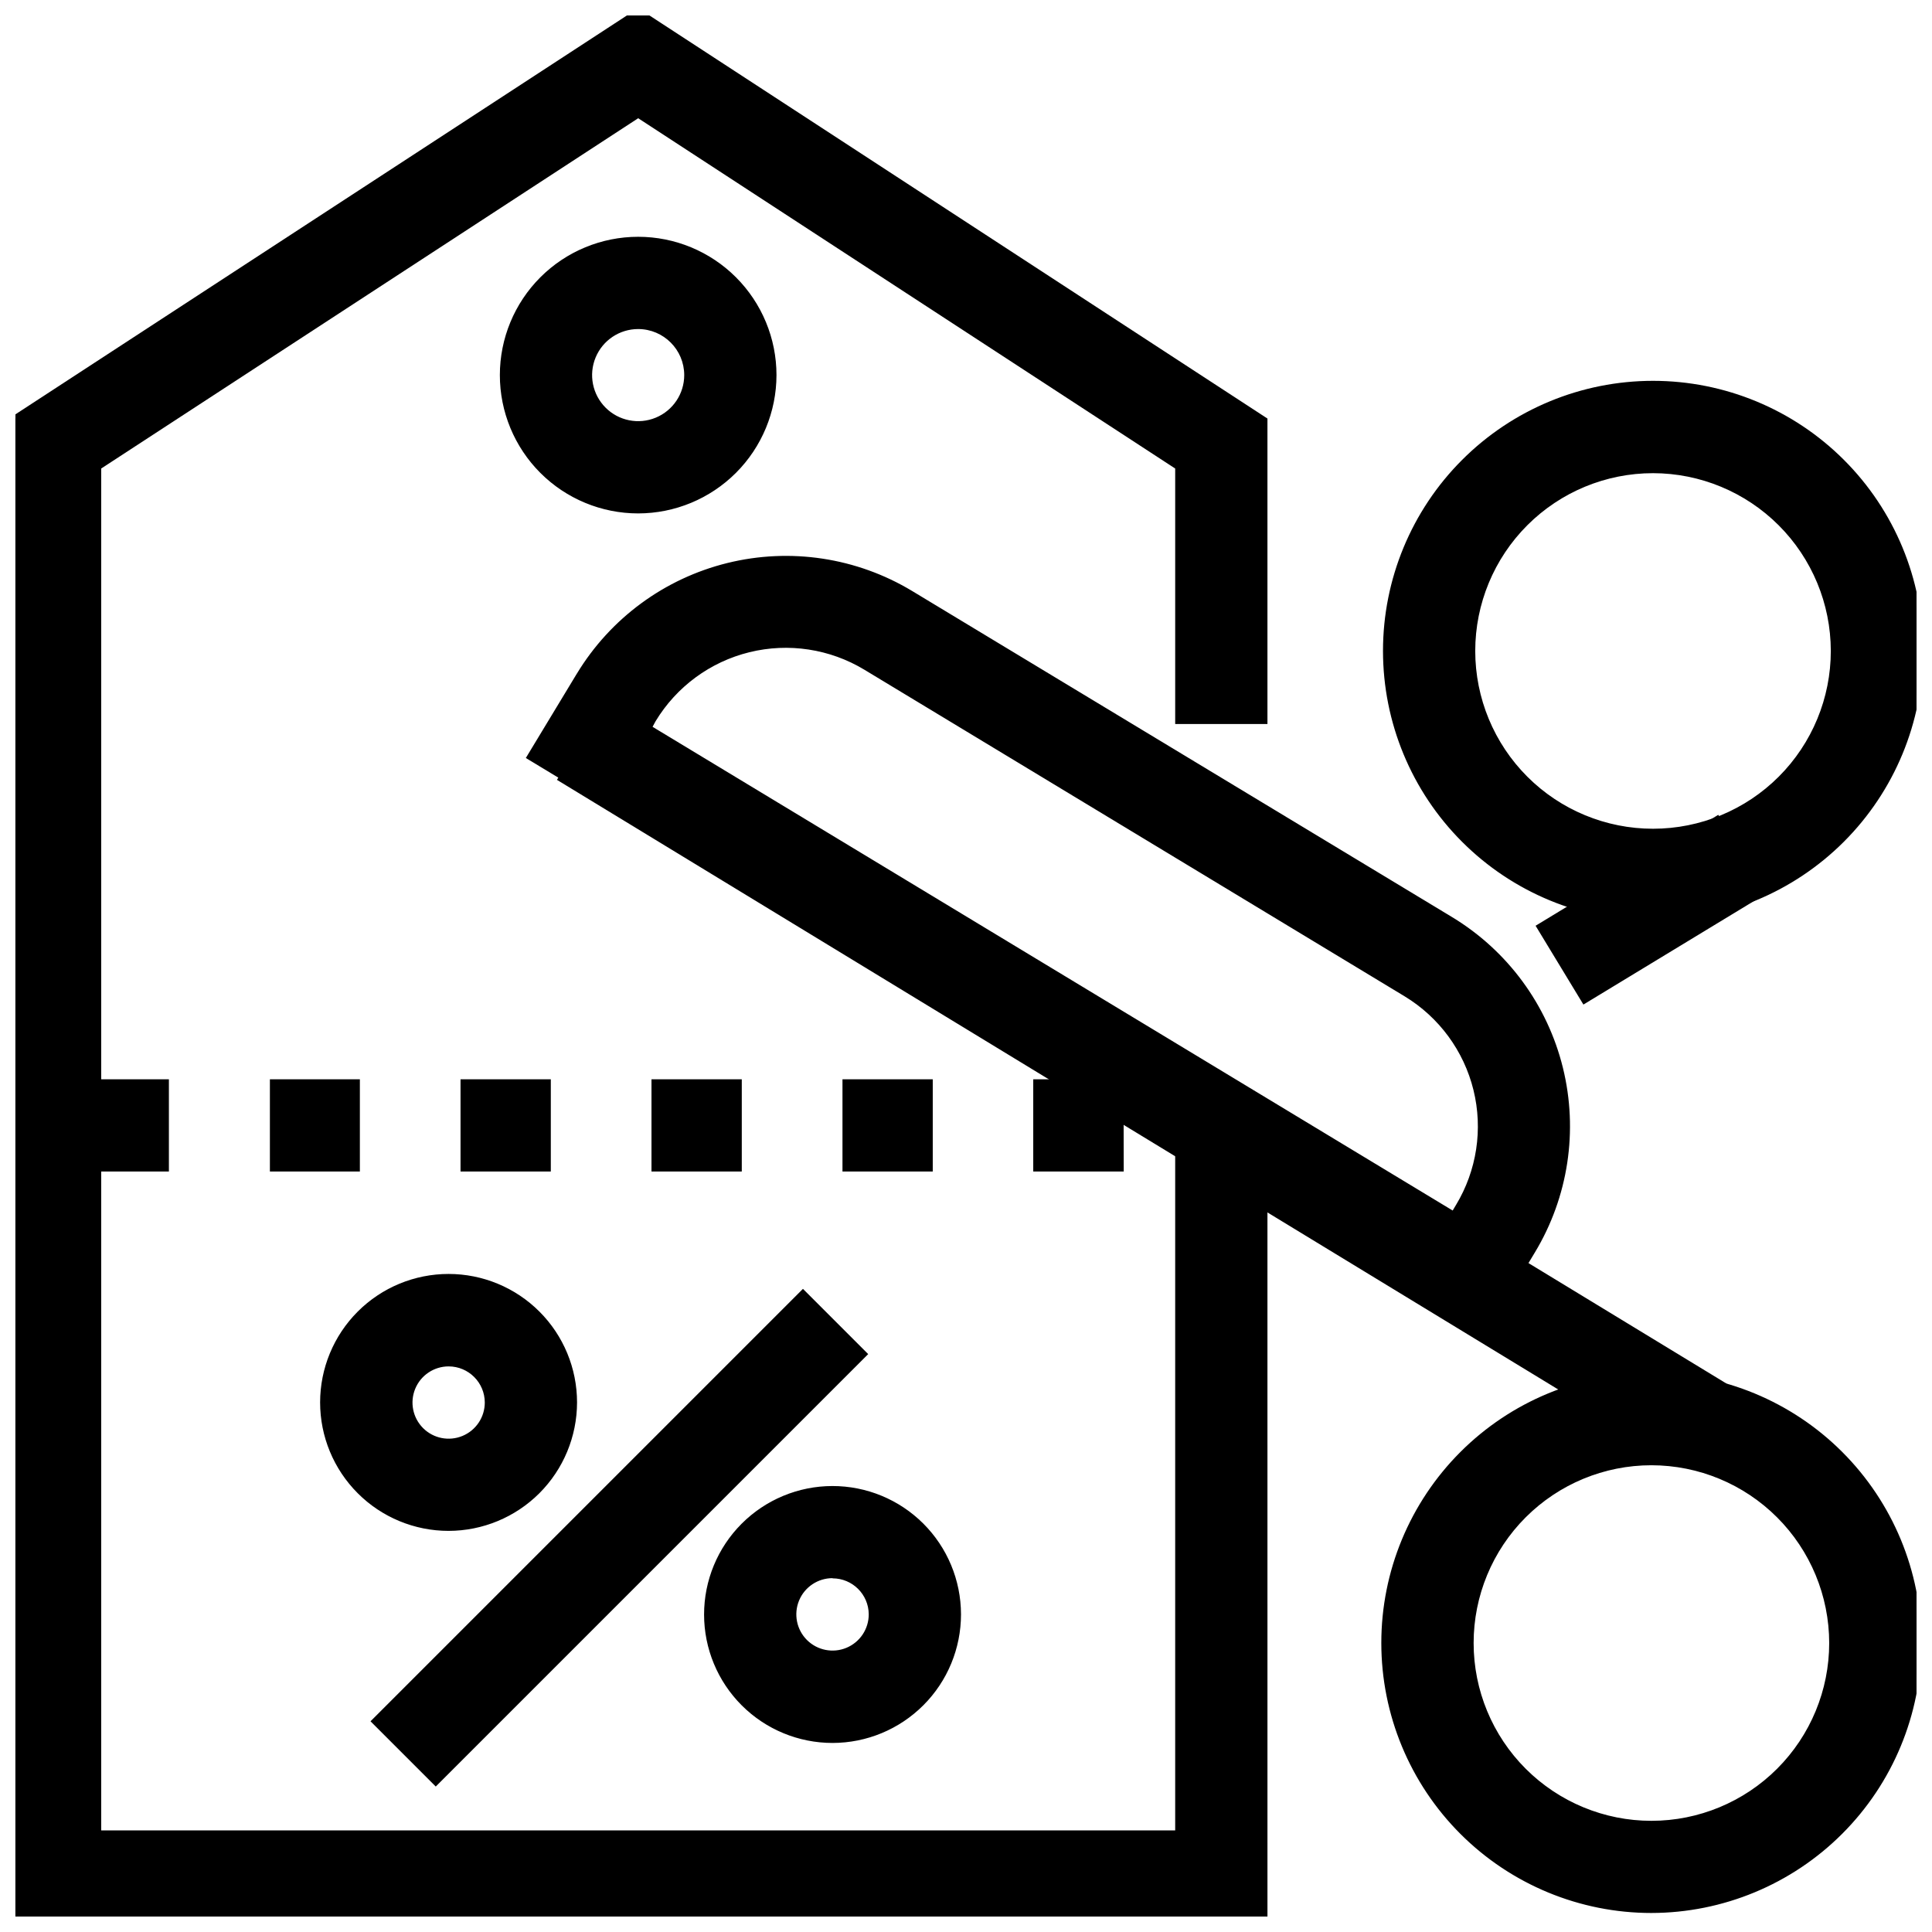 <?xml version="1.0" encoding="UTF-8"?>
<!-- Uploaded to: SVG Repo, www.svgrepo.com, Generator: SVG Repo Mixer Tools -->
<svg width="800px" height="800px" version="1.1" viewBox="144 144 512 512" xmlns="http://www.w3.org/2000/svg">
 <defs>
  <clipPath id="h">
   <path d="m148.09 148.09h330.91v503.81h-330.91z"/>
  </clipPath>
  <clipPath id="g">
   <path d="m148.09 148.09h331.91v503.81h-331.91z"/>
  </clipPath>
  <clipPath id="f">
   <path d="m511 509h140.9v141h-140.9z"/>
  </clipPath>
  <clipPath id="e">
   <path d="m510 508h141.9v143h-141.9z"/>
  </clipPath>
  <clipPath id="d">
   <path d="m510 507h141.9v144h-141.9z"/>
  </clipPath>
  <clipPath id="c">
   <path d="m512 246h139.9v141h-139.9z"/>
  </clipPath>
  <clipPath id="b">
   <path d="m511 245h140.9v143h-140.9z"/>
  </clipPath>
  <clipPath id="a">
   <path d="m510 244h141.9v145h-141.9z"/>
  </clipPath>
 </defs>
 <path d="m262.88 547.96c-8.57 0-16.793-3.402-22.852-9.465-6.059-6.059-9.465-14.277-9.465-22.848 0-8.574 3.406-16.793 9.465-22.852 6.059-6.059 14.281-9.465 22.852-9.465 8.57 0 16.789 3.406 22.848 9.465 6.062 6.059 9.465 14.277 9.465 22.852-0.008 8.566-3.418 16.781-9.473 22.84-6.059 6.055-14.273 9.465-22.84 9.473zm0-43.621c-4.574 0.008-8.691 2.766-10.438 6.992-1.742 4.227-0.773 9.086 2.465 12.316 3.234 3.231 8.098 4.195 12.32 2.441 4.223-1.75 6.977-5.871 6.977-10.441-0.031-6.234-5.09-11.273-11.324-11.273z"/>
 <path d="m262.88 548.83c-8.801 0-17.242-3.492-23.465-9.715-6.219-6.223-9.715-14.664-9.715-23.461 0-8.801 3.496-17.242 9.715-23.465 6.223-6.219 14.664-9.715 23.465-9.715 8.797 0 17.238 3.496 23.461 9.715 6.223 6.223 9.715 14.664 9.715 23.465-0.004 8.797-3.5 17.234-9.723 23.453-6.219 6.223-14.656 9.719-23.453 9.723zm0-64.613v0.004c-8.344 0-16.344 3.312-22.242 9.211-5.898 5.902-9.211 13.902-9.211 22.242 0.004 8.344 3.32 16.344 9.219 22.242 5.902 5.894 13.902 9.207 22.246 9.203 8.34-0.004 16.34-3.32 22.234-9.223 5.898-5.898 9.207-13.902 9.203-22.242-0.016-8.336-3.332-16.328-9.227-22.219-5.898-5.894-13.891-9.207-22.223-9.215zm0 43.605v0.004c-4.898 0-9.309-2.949-11.184-7.473-1.871-4.523-0.836-9.73 2.625-13.191 3.461-3.461 8.664-4.496 13.188-2.621 4.523 1.871 7.473 6.285 7.473 11.18-0.047 6.664-5.438 12.059-12.102 12.105zm0-22.613c-4.199 0-7.981 2.527-9.586 6.406-1.605 3.875-0.719 8.336 2.25 11.305 2.965 2.965 7.43 3.852 11.305 2.246 3.875-1.605 6.402-5.387 6.402-9.582 0-5.731-4.644-10.375-10.371-10.375z"/>
 <path d="m262.88 548.83c-8.801 0-17.242-3.492-23.465-9.715-6.219-6.223-9.715-14.664-9.715-23.461 0-8.801 3.496-17.242 9.715-23.465 6.223-6.219 14.664-9.715 23.465-9.715 8.797 0 17.238 3.496 23.461 9.715 6.223 6.223 9.715 14.664 9.715 23.465-0.004 8.797-3.5 17.234-9.723 23.453-6.219 6.223-14.656 9.719-23.453 9.723zm0-64.613v0.004c-8.344 0-16.344 3.312-22.242 9.211-5.898 5.902-9.211 13.902-9.211 22.242 0.004 8.344 3.32 16.344 9.219 22.242 5.902 5.894 13.902 9.207 22.246 9.203 8.34-0.004 16.34-3.32 22.234-9.223 5.898-5.898 9.207-13.902 9.203-22.242-0.016-8.336-3.332-16.328-9.227-22.219-5.898-5.894-13.891-9.207-22.223-9.215zm0 43.605v0.004c-4.898 0-9.309-2.949-11.184-7.473-1.871-4.523-0.836-9.73 2.625-13.191 3.461-3.461 8.664-4.496 13.188-2.621 4.523 1.871 7.473 6.285 7.473 11.18-0.047 6.664-5.438 12.059-12.102 12.105zm0-22.613c-4.199 0-7.981 2.527-9.586 6.406-1.605 3.875-0.719 8.336 2.25 11.305 2.965 2.965 7.43 3.852 11.305 2.246 3.875-1.605 6.402-5.387 6.402-9.582 0-5.731-4.644-10.375-10.371-10.375z"/>
 <path d="m262.88 549.7c-9.031 0-17.691-3.586-24.074-9.973-6.383-6.383-9.973-15.043-9.973-24.07 0-9.031 3.59-17.691 9.973-24.074 6.383-6.383 15.043-9.973 24.074-9.973 9.027 0 17.688 3.59 24.07 9.973 6.387 6.383 9.973 15.043 9.973 24.074-0.012 9.023-3.602 17.68-9.98 24.062-6.383 6.379-15.039 9.969-24.062 9.98zm-32.301-34.043c-0.199 8.695 3.113 17.105 9.195 23.328 6.078 6.223 14.414 9.73 23.113 9.73s17.031-3.508 23.113-9.73c6.078-6.223 9.395-14.633 9.191-23.328 0.203 8.695-3.113 17.105-9.191 23.328-6.082 6.223-14.414 9.73-23.113 9.73s-17.035-3.508-23.113-9.73c-6.082-6.223-9.395-14.633-9.195-23.328zm32.297-30.57h0.004c-8.113 0-15.895 3.223-21.633 8.961-5.734 5.738-8.957 13.52-8.953 21.629 0 8.113 3.227 15.895 8.965 21.629s13.52 8.957 21.633 8.953c8.109-0.004 15.891-3.231 21.625-8.969 5.734-5.738 8.953-13.523 8.949-21.633-0.012-8.109-3.238-15.883-8.973-21.613-5.734-5.731-13.508-8.953-21.613-8.957zm0 43.605h0.004c-5.273-0.008-10.02-3.188-12.035-8.059-2.012-4.875-0.891-10.477 2.84-14.203 3.731-3.723 9.336-4.836 14.203-2.816 4.871 2.016 8.043 6.769 8.043 12.043-0.008 7.199-5.852 13.035-13.051 13.035zm-11.309-13.035h0.004c0.238 6.074 5.234 10.879 11.316 10.879s11.078-4.805 11.316-10.879c-0.238 6.074-5.234 10.879-11.316 10.879s-11.078-4.805-11.316-10.879zm11.312-9.547c-3.875 0.008-7.363 2.348-8.84 5.926-1.477 3.578-0.652 7.695 2.09 10.434 2.738 2.734 6.859 3.551 10.434 2.066 3.578-1.48 5.91-4.973 5.91-8.848-0.008-5.293-4.301-9.578-9.594-9.578z"/>
 <path d="m364.63 604.18c-8.566 0-16.785-3.402-22.844-9.461-6.059-6.055-9.469-14.27-9.473-22.836-0.004-8.57 3.394-16.789 9.449-22.852 6.051-6.062 14.266-9.473 22.832-9.48 8.566-0.012 16.789 3.383 22.855 9.434 6.066 6.047 9.48 14.262 9.492 22.828 0.012 8.578-3.391 16.809-9.449 22.879-6.062 6.07-14.285 9.484-22.863 9.488zm0-43.621v-0.004c-4.582 0-8.715 2.762-10.465 6.996-1.754 4.234-0.781 9.105 2.461 12.344 3.242 3.238 8.117 4.203 12.348 2.445 4.234-1.758 6.988-5.894 6.981-10.477-0.02-6.242-5.082-11.297-11.324-11.309z"/>
 <path d="m364.63 605.04c-8.797 0-17.234-3.492-23.457-9.711-6.219-6.219-9.719-14.656-9.723-23.449-0.004-8.797 3.484-17.238 9.699-23.461 6.215-6.227 14.648-9.727 23.445-9.738 8.797-0.008 17.238 3.477 23.465 9.688 6.231 6.215 9.734 14.645 9.75 23.441 0.004 8.805-3.488 17.254-9.711 23.484-6.223 6.231-14.664 9.738-23.469 9.746zm0-64.613c-8.348 0-16.348 3.316-22.246 9.223-5.898 5.902-9.211 13.906-9.203 22.25 0.004 8.348 3.328 16.348 9.234 22.242s13.914 9.199 22.262 9.188c8.344-0.012 16.344-3.34 22.23-9.254 5.891-5.91 9.191-13.922 9.172-22.266-0.027-8.328-3.352-16.305-9.246-22.184-5.894-5.883-13.879-9.188-22.203-9.199zm0 43.621v0.004c-4.887 0-9.297-2.941-11.176-7.453-1.875-4.512-0.855-9.711 2.586-13.18 3.445-3.469 8.637-4.523 13.16-2.68 4.527 1.848 7.496 6.234 7.531 11.121 0 6.699-5.402 12.141-12.102 12.191zm0-22.633v0.004c-4.195 0-7.981 2.527-9.586 6.402s-0.719 8.34 2.25 11.305c2.965 2.969 7.43 3.856 11.305 2.25s6.406-5.387 6.406-9.586c-0.012-5.723-4.652-10.355-10.375-10.355z"/>
 <path d="m364.63 605.04c-8.797 0-17.234-3.492-23.457-9.711-6.219-6.219-9.719-14.656-9.723-23.449-0.004-8.797 3.484-17.238 9.699-23.461 6.215-6.227 14.648-9.727 23.445-9.738 8.797-0.008 17.238 3.477 23.465 9.688 6.231 6.215 9.734 14.645 9.75 23.441 0.004 8.805-3.488 17.254-9.711 23.484-6.223 6.231-14.664 9.738-23.469 9.746zm0-64.613c-8.348 0-16.348 3.316-22.246 9.223-5.898 5.902-9.211 13.906-9.203 22.25 0.004 8.348 3.328 16.348 9.234 22.242s13.914 9.199 22.262 9.188c8.344-0.012 16.344-3.34 22.23-9.254 5.891-5.91 9.191-13.922 9.172-22.266-0.027-8.328-3.352-16.305-9.246-22.184-5.894-5.883-13.879-9.188-22.203-9.199zm0 43.621v0.004c-4.887 0-9.297-2.941-11.176-7.453-1.875-4.512-0.855-9.711 2.586-13.18 3.445-3.469 8.637-4.523 13.16-2.68 4.527 1.848 7.496 6.234 7.531 11.121 0 6.699-5.402 12.141-12.102 12.191zm0-22.633v0.004c-4.195 0-7.981 2.527-9.586 6.402s-0.719 8.34 2.25 11.305c2.965 2.969 7.43 3.856 11.305 2.25s6.406-5.387 6.406-9.586c-0.012-5.723-4.652-10.355-10.375-10.355z"/>
 <path d="m364.63 605.9c-9.027 0-17.684-3.582-24.066-9.965-6.383-6.379-9.973-15.035-9.977-24.059-0.008-9.027 3.574-17.688 9.953-24.074 6.375-6.387 15.027-9.98 24.055-9.988 9.027-0.008 17.688 3.566 24.078 9.941s9.984 15.023 10 24.051c0.004 9.035-3.578 17.703-9.965 24.094-6.383 6.394-15.043 9.992-24.078 10zm-32.297-34.094c-0.203 8.695 3.113 17.109 9.191 23.332 6.082 6.223 14.414 9.73 23.113 9.73s17.031-3.508 23.113-9.73c6.078-6.223 9.395-14.637 9.191-23.332 0.203 8.695-3.113 17.109-9.191 23.332-6.082 6.223-14.414 9.73-23.113 9.73s-17.031-3.508-23.113-9.73c-6.078-6.223-9.395-14.637-9.191-23.332zm32.297-30.57c-8.113 0-15.895 3.223-21.629 8.961-5.738 5.738-8.961 13.52-8.957 21.633 0 8.113 3.227 15.891 8.965 21.625 5.738 5.738 13.52 8.957 21.633 8.953s15.891-3.227 21.625-8.969c5.734-5.738 8.953-13.52 8.949-21.633-0.023-8.098-3.254-15.859-8.988-21.578s-13.5-8.934-21.598-8.938zm0 43.621v0.004c-5.281 0-10.039-3.184-12.062-8.059-2.019-4.879-0.902-10.492 2.832-14.227s9.348-4.852 14.227-2.832c4.875 2.023 8.059 6.781 8.059 12.062 0.012 3.469-1.355 6.805-3.805 9.262-2.453 2.461-5.781 3.844-9.25 3.844zm-11.309-13.051c-0.121 3.078 1.02 6.07 3.152 8.293 2.137 2.219 5.082 3.473 8.164 3.473s6.027-1.254 8.164-3.473c2.133-2.223 3.273-5.215 3.152-8.293 0.121 3.078-1.02 6.07-3.152 8.293-2.137 2.219-5.082 3.473-8.164 3.473s-6.027-1.254-8.164-3.473c-2.133-2.223-3.273-5.215-3.152-8.293zm11.309-9.578c-3.883 0-7.383 2.34-8.867 5.926-1.484 3.59-0.66 7.719 2.086 10.461 2.75 2.742 6.879 3.559 10.465 2.07 3.586-1.492 5.918-4.996 5.91-8.879-0.035-5.273-4.32-9.527-9.594-9.527z"/>
 <path d="m244.66 600.14 112.16-112.16 14.844 14.844-112.16 112.16z"/>
 <path d="m259.48 616.24-16.062-16.078 113.39-113.37 16.062 16.062zm-13.605-16.078 13.605 13.625 110.95-110.93-13.625-13.625z"/>
 <path d="m259.48 616.24-16.062-16.078 113.39-113.37 16.062 16.062zm-13.605-16.078 13.605 13.625 110.95-110.93-13.625-13.625z"/>
 <path d="m259.48 617.45-17.289-17.289 114.6-114.6 17.289 17.289zm-12.398-17.289 12.398 12.414 109.72-109.72-12.398-12.309z"/>
 <g clip-path="url(#h)">
  <path d="m478.16 651.79h-330.06v-395.94l165.03-107.64 165.03 107.64v78.289h-20.988v-66.91l-144.04-93.973-144.04 93.973v363.57h288.09v-186.71h20.988z"/>
 </g>
 <g clip-path="url(#g)">
  <path d="m479.02 652.66h-331.79v-397.25l0.398-0.242 165.5-107.99 165.9 108.23v79.535h-22.719v-67.242l-143.18-93.367-143.18 93.367-0.004 362.24h286.36v-186.73h22.719zm-330.06-1.73h328.33v-205.97h-19.262v186.73h-289.81v-364.82l144.91-94.629 144.91 94.523v66.445h19.262v-76.871l-164.17-107.09-164.17 107.09z"/>
  <path d="m479.02 652.66h-331.79v-397.25l0.398-0.242 165.5-107.99 165.9 108.23v79.535h-22.719v-67.242l-143.18-93.367-143.18 93.367-0.004 362.24h286.36v-186.73h22.719zm-330.06-1.73h328.33v-205.97h-19.262v186.73h-289.81v-364.82l144.91-94.629 144.91 94.523v66.445h19.262v-76.871l-164.17-107.09-164.17 107.09z"/>
  <path d="m479.89 653.52h-333.52v-398.6l0.777-0.5 165.98-108.27 166.76 108.77v80.949l-24.449 0.004v-67.707l-142.31-92.832-142.31 92.832v360.91h284.62v-186.73h24.449zm-331.79-1.73h330.06zm1.73-1.73 326.61 0.004v-204.25h-17.535v186.73h-291.54v-366.25l145.77-95.094 145.77 95.094v66.117h17.535v-75.609l-163.3-106.54-163.3 106.54zm19.262-19.262-0.004-363.57 144.04-93.953 144.04 93.953-144.04-93.953-144.04 93.953zm288.08-296.66h20.988v-78.289l-165.03-107.64-165.03 107.64 0.398-0.242 164.63-107.4 165.03 107.64v78.289z"/>
 </g>
 <path d="m313.12 278.33c-9.262 0-18.145-3.68-24.695-10.227-6.551-6.551-10.23-15.434-10.23-24.699 0-9.262 3.68-18.145 10.23-24.695 6.551-6.547 15.434-10.227 24.695-10.227s18.148 3.68 24.695 10.227c6.551 6.551 10.23 15.434 10.23 24.695-0.012 9.262-3.699 18.137-10.246 24.684-6.547 6.547-15.422 10.23-24.68 10.242zm0-48.859c-5.637 0-10.719 3.394-12.875 8.602-2.156 5.207-0.965 11.203 3.023 15.188 3.984 3.984 9.977 5.18 15.184 3.019 5.207-2.156 8.605-7.238 8.605-12.875-0.012-7.691-6.246-13.926-13.938-13.934z"/>
 <path d="m313.12 279.2c-9.492 0-18.594-3.773-25.309-10.484-6.711-6.711-10.48-15.816-10.48-25.309 0-9.492 3.769-18.594 10.48-25.305 6.715-6.711 15.816-10.484 25.309-10.484s18.598 3.773 25.309 10.484c6.711 6.711 10.48 15.812 10.48 25.305-0.012 9.488-3.789 18.586-10.496 25.293-6.711 6.711-15.805 10.484-25.293 10.5zm0-69.852c-9.031 0-17.695 3.59-24.086 9.977-6.387 6.387-9.973 15.051-9.973 24.082 0 9.035 3.586 17.699 9.973 24.086 6.391 6.387 15.055 9.977 24.086 9.977 9.035 0 17.699-3.59 24.086-9.977 6.387-6.387 9.977-15.051 9.977-24.086-0.012-9.027-3.602-17.688-9.988-24.074-6.383-6.383-15.043-9.977-24.074-9.984zm0 48.859c-3.926 0.004-7.691-1.551-10.473-4.324-2.777-2.773-4.34-6.535-4.344-10.465-0.004-3.926 1.555-7.691 4.328-10.469 2.773-2.777 6.539-4.34 10.465-4.34 3.926-0.004 7.691 1.555 10.469 4.332 2.777 2.773 4.34 6.539 4.34 10.465-0.008 3.922-1.566 7.684-4.336 10.457s-6.527 4.336-10.449 4.344zm0-27.871c-5.289-0.008-10.059 3.176-12.09 8.059-2.027 4.883-0.914 10.508 2.824 14.25s9.359 4.863 14.246 2.84c4.887-2.019 8.074-6.789 8.074-12.078-0.012-7.207-5.848-13.051-13.055-13.07z"/>
 <path d="m313.12 279.2c-9.492 0-18.594-3.773-25.309-10.484-6.711-6.711-10.48-15.816-10.48-25.309 0-9.492 3.769-18.594 10.48-25.305 6.715-6.711 15.816-10.484 25.309-10.484s18.598 3.773 25.309 10.484c6.711 6.711 10.48 15.812 10.48 25.305-0.012 9.488-3.789 18.586-10.496 25.293-6.711 6.711-15.805 10.484-25.293 10.5zm0-69.852c-9.031 0-17.695 3.59-24.086 9.977-6.387 6.387-9.973 15.051-9.973 24.082 0 9.035 3.586 17.699 9.973 24.086 6.391 6.387 15.055 9.977 24.086 9.977 9.035 0 17.699-3.59 24.086-9.977 6.387-6.387 9.977-15.051 9.977-24.086-0.012-9.027-3.602-17.688-9.988-24.074-6.383-6.383-15.043-9.977-24.074-9.984zm0 48.859c-3.926 0.004-7.691-1.551-10.473-4.324-2.777-2.773-4.34-6.535-4.344-10.465-0.004-3.926 1.555-7.691 4.328-10.469 2.773-2.777 6.539-4.34 10.465-4.34 3.926-0.004 7.691 1.555 10.469 4.332 2.777 2.773 4.34 6.539 4.34 10.465-0.008 3.922-1.566 7.684-4.336 10.457s-6.527 4.336-10.449 4.344zm0-27.871c-5.289-0.008-10.059 3.176-12.09 8.059-2.027 4.883-0.914 10.508 2.824 14.25s9.359 4.863 14.246 2.84c4.887-2.019 8.074-6.789 8.074-12.078-0.012-7.207-5.848-13.051-13.055-13.07z"/>
 <path d="m313.12 280.06c-9.723 0-19.043-3.863-25.918-10.734-6.875-6.875-10.734-16.199-10.734-25.922 0-9.719 3.859-19.043 10.734-25.918 6.875-6.871 16.195-10.734 25.918-10.734s19.047 3.863 25.918 10.734c6.875 6.875 10.738 16.199 10.738 25.918-0.012 9.719-3.875 19.039-10.746 25.91-6.875 6.871-16.191 10.738-25.91 10.746zm-34.926-36.656c0 12.48 6.656 24.008 17.465 30.25 10.805 6.238 24.117 6.238 34.926 0 10.805-6.242 17.461-17.77 17.461-30.25 0 12.48-6.656 24.008-17.461 30.25-10.809 6.238-24.121 6.238-34.926 0-10.809-6.242-17.465-17.77-17.465-30.25zm34.926-33.195c-8.805 0-17.246 3.5-23.473 9.723-6.227 6.227-9.723 14.672-9.723 23.473 0 8.805 3.496 17.25 9.723 23.477 6.227 6.223 14.668 9.723 23.473 9.723s17.25-3.5 23.473-9.723c6.227-6.227 9.723-14.672 9.723-23.477-0.008-8.801-3.508-17.238-9.73-23.461s-14.664-9.727-23.465-9.734zm0 48.859v0.004c-4.152 0-8.137-1.652-11.074-4.59-2.941-2.938-4.59-6.922-4.59-11.078 0-4.152 1.648-8.137 4.59-11.074 2.938-2.938 6.922-4.59 11.074-4.59 4.156 0 8.141 1.652 11.078 4.59s4.586 6.922 4.586 11.074c-0.008 4.152-1.66 8.133-4.598 11.066-2.934 2.938-6.914 4.59-11.066 4.602zm-13.938-15.664h0.004c0 7.699 6.238 13.938 13.934 13.938s13.938-6.238 13.938-13.938c0 7.699-6.242 13.938-13.938 13.938s-13.934-6.238-13.934-13.938zm13.938-12.203c-4.938 0-9.387 2.973-11.277 7.535-1.891 4.559-0.844 9.809 2.648 13.301 3.488 3.492 8.738 4.535 13.301 2.644 4.562-1.887 7.535-6.34 7.535-11.277-0.008-6.734-5.469-12.195-12.207-12.203z"/>
 <path d="m166.56 431.74h20.473v20.988h-20.473z"/>
 <path d="m187.86 453.6h-22.164v-22.719h22.164zm-20.473-1.73h18.746v-19.262h-18.711z"/>
 <path d="m187.86 453.6h-22.164v-22.719h22.164zm-20.473-1.73h18.746v-19.262h-18.711z"/>
 <path d="m188.76 454.46h-23.926v-24.43h23.926zm-22.199-1.73 20.473 0.004zm1.73-1.73h17.012v-17.512h-17.012z"/>
 <path d="m217.17 431.74h20.473v20.988h-20.473z"/>
 <path d="m238.5 453.6h-22.203v-22.719h22.203zm-20.473-1.73h18.742v-19.262h-18.742z"/>
 <path d="m238.5 453.6h-22.203v-22.719h22.203zm-20.473-1.73h18.742v-19.262h-18.742z"/>
 <path d="m239.37 454.46h-23.844v-24.43h23.844zm-22.199-1.73 20.469 0.004zm1.73-1.73h17.012v-17.512h-16.93z"/>
 <path d="m267.77 431.74h20.473v20.988h-20.473z"/>
 <path d="m289.11 453.6h-22.199v-22.719h22.199zm-20.473-1.73h18.746v-19.262h-18.742z"/>
 <path d="m289.11 453.6h-22.199v-22.719h22.199zm-20.473-1.73h18.746v-19.262h-18.742z"/>
 <path d="m289.97 454.46h-23.926v-24.43h23.926zm-22.199-1.73 20.473 0.004zm1.73-1.73h17.012v-17.512h-17.012z"/>
 <path d="m318.38 431.74h20.473v20.988h-20.473z"/>
 <path d="m339.72 453.6h-22.184v-22.719h22.199zm-20.473-1.73h18.742v-19.262h-18.727z"/>
 <path d="m339.72 453.6h-22.184v-22.719h22.199zm-20.473-1.73h18.742v-19.262h-18.727z"/>
 <path d="m340.58 454.46h-23.93v-24.43h23.93zm-22.199-1.73h20.473zm1.73-1.73h17.012v-17.512h-17.016z"/>
 <path d="m368.99 431.74h20.473v20.988h-20.473z"/>
 <path d="m390.32 453.6h-22.199v-22.719h22.199zm-20.473-1.73h18.746v-19.262h-18.742z"/>
 <path d="m390.32 453.6h-22.199v-22.719h22.199zm-20.473-1.73h18.746v-19.262h-18.742z"/>
 <path d="m391.19 454.46h-23.926v-24.43h23.926zm-22.199-1.73 20.473 0.004zm1.73-1.73h17.012v-17.512h-17.012z"/>
 <path d="m419.6 431.74h20.473v20.988h-20.473z"/>
 <path d="m440.93 453.6h-22.203v-22.719h22.199zm-20.473-1.73h18.742v-19.262h-18.742z"/>
 <path d="m440.93 453.6h-22.203v-22.719h22.199zm-20.473-1.73h18.742v-19.262h-18.742z"/>
 <path d="m441.8 454.46h-23.98v-24.43h23.93zm-22.199-1.73h20.473zm1.73-1.73h17.012v-17.512h-17.066z"/>
 <path d="m293.89 350.09 10.914-17.93 294.33 179.16-10.914 17.93z"/>
 <path d="m588.52 530.43-295.83-180.06 11.828-19.398 295.81 180.06zm-293.46-180.63 292.87 178.26 10.012-16.461-292.86-178.26z"/>
 <path d="m588.52 530.43-295.83-180.06 11.828-19.398 295.81 180.06zm-293.46-180.63 292.87 178.26 10.012-16.461-292.86-178.26z"/>
 <path d="m588.8 531.62-297.2-180.95 12.621-20.922 297.39 180.96zm-294.91-181.54 294.34 179.16-294.34-179.16 8.281-13.59zm2.387-0.57 291.37 177.34 9.129-14.973-291.34-177.34zm8.523-17.289 294.34 179.07-8.301 13.641 8.301-13.641z"/>
 <g clip-path="url(#f)">
  <path d="m581.64 649.23c-18.523 0.008-36.285-7.348-49.387-20.441-13.098-13.094-20.461-30.855-20.465-49.379-0.004-18.523 7.352-36.285 20.449-49.387 13.094-13.098 30.859-20.457 49.379-20.461 18.523 0 36.285 7.356 49.383 20.453s20.457 30.859 20.457 49.383c-0.023 18.512-7.383 36.258-20.473 49.348-13.086 13.09-30.832 20.457-49.344 20.484zm0-118.66c-12.953 0-25.379 5.148-34.539 14.309s-14.305 21.586-14.305 34.543c0 12.953 5.148 25.379 14.312 34.539 9.164 9.156 21.59 14.301 34.543 14.297 12.957 0 25.379-5.152 34.535-14.316 9.16-9.16 14.301-21.59 14.297-34.543-0.02-12.945-5.172-25.359-14.328-34.512-9.156-9.152-21.566-14.301-34.516-14.316z"/>
 </g>
 <g clip-path="url(#e)">
  <path d="m581.64 650.1c-18.75 0.004-36.734-7.441-49.996-20.699-13.262-13.254-20.715-31.238-20.719-49.988s7.441-36.734 20.699-49.996c13.258-13.262 31.242-20.711 49.992-20.715 18.754 0 36.734 7.445 49.996 20.707 13.258 13.258 20.707 31.242 20.707 49.992-0.016 18.742-7.469 36.711-20.719 49.965-13.25 13.254-31.219 20.711-49.961 20.734zm0-139.67c-18.293-0.004-35.836 7.258-48.773 20.191-12.938 12.93-20.211 30.473-20.211 48.766-0.004 18.293 7.258 35.836 20.191 48.773s30.477 20.207 48.77 20.207 35.836-7.266 48.773-20.199c12.934-12.934 20.203-30.477 20.203-48.77-0.023-18.281-7.293-35.809-20.219-48.738-12.926-12.93-30.453-20.203-48.734-20.23zm0 118.68c-13.184 0.004-25.832-5.227-35.156-14.547-9.324-9.32-14.566-21.965-14.57-35.148 0-13.184 5.234-25.832 14.555-35.156 9.32-9.324 21.965-14.562 35.148-14.562 13.184-0.004 25.832 5.234 35.152 14.555 9.324 9.324 14.562 21.969 14.562 35.152-0.02 13.176-5.258 25.805-14.574 35.121-9.312 9.32-21.941 14.562-35.117 14.586zm0-97.672v0.004c-12.727-0.008-24.934 5.047-33.934 14.043-9.004 8.996-14.062 21.203-14.062 33.93 0 12.727 5.055 24.934 14.055 33.934 8.996 8.996 21.203 14.051 33.93 14.051s24.934-5.059 33.93-14.062c8.996-9 14.051-21.207 14.043-33.934-0.012-12.715-5.07-24.906-14.062-33.898-8.992-8.992-21.184-14.051-33.898-14.062z"/>
  <path d="m581.64 650.1c-18.75 0.004-36.734-7.441-49.996-20.699-13.262-13.254-20.715-31.238-20.719-49.988s7.441-36.734 20.699-49.996c13.258-13.262 31.242-20.711 49.992-20.715 18.754 0 36.734 7.445 49.996 20.707 13.258 13.258 20.707 31.242 20.707 49.992-0.016 18.742-7.469 36.711-20.719 49.965-13.25 13.254-31.219 20.711-49.961 20.734zm0-139.67c-18.293-0.004-35.836 7.258-48.773 20.191-12.938 12.93-20.211 30.473-20.211 48.766-0.004 18.293 7.258 35.836 20.191 48.773s30.477 20.207 48.77 20.207 35.836-7.266 48.773-20.199c12.934-12.934 20.203-30.477 20.203-48.77-0.023-18.281-7.293-35.809-20.219-48.738-12.926-12.93-30.453-20.203-48.734-20.23zm0 118.68c-13.184 0.004-25.832-5.227-35.156-14.547-9.324-9.32-14.566-21.965-14.57-35.148 0-13.184 5.234-25.832 14.555-35.156 9.32-9.324 21.965-14.562 35.148-14.562 13.184-0.004 25.832 5.234 35.152 14.555 9.324 9.324 14.562 21.969 14.562 35.152-0.02 13.176-5.258 25.805-14.574 35.121-9.312 9.32-21.941 14.562-35.117 14.586zm0-97.672v0.004c-12.727-0.008-24.934 5.047-33.934 14.043-9.004 8.996-14.062 21.203-14.062 33.93 0 12.727 5.055 24.934 14.055 33.934 8.996 8.996 21.203 14.051 33.93 14.051s24.934-5.059 33.93-14.062c8.996-9 14.051-21.207 14.043-33.934-0.012-12.715-5.07-24.906-14.062-33.898-8.992-8.992-21.184-14.051-33.898-14.062z"/>
 </g>
 <g clip-path="url(#d)">
  <path d="m581.64 650.96c-18.98 0.004-37.184-7.531-50.609-20.949-13.422-13.418-20.969-31.621-20.969-50.602-0.004-18.98 7.531-37.184 20.953-50.609 13.418-13.422 31.621-20.965 50.602-20.965 18.98-0.004 37.184 7.535 50.605 20.957s20.965 31.625 20.965 50.605c-0.023 18.969-7.566 37.156-20.98 50.57-13.41 13.414-31.598 20.965-50.566 20.992zm-69.832-71.562c-0.297 18.707 6.93 36.754 20.059 50.09 13.125 13.332 31.055 20.844 49.766 20.844 18.711 0 36.641-7.512 49.766-20.844 13.129-13.336 20.355-31.383 20.059-50.09 0.297 18.707-6.93 36.754-20.059 50.09-13.125 13.332-31.055 20.844-49.766 20.844-18.711 0-36.641-7.512-49.766-20.844-13.129-13.336-20.355-31.383-20.059-50.09zm69.832-68.105c-18.062-0.004-35.387 7.168-48.164 19.938s-19.953 30.094-19.957 48.156 7.168 35.387 19.941 48.164c12.77 12.773 30.094 19.949 48.156 19.953 18.062 0 35.387-7.176 48.16-19.945 12.773-12.773 19.953-30.098 19.953-48.16-0.02-18.055-7.199-35.363-19.965-48.133-12.762-12.766-30.07-19.949-48.125-19.973zm0 118.68v0.004c-13.414 0-26.277-5.328-35.762-14.812s-14.812-22.348-14.812-35.762c0-13.414 5.328-26.277 14.812-35.762s22.348-14.812 35.762-14.812c13.414 0 26.277 5.328 35.762 14.812 9.484 9.484 14.812 22.348 14.812 35.762-0.016 13.41-5.348 26.266-14.828 35.746-9.48 9.48-22.336 14.812-35.746 14.828zm-48.844-50.57c-0.246 13.109 4.789 25.77 13.973 35.129 9.188 9.359 21.75 14.633 34.863 14.633 13.113 0 25.676-5.273 34.859-14.633 9.188-9.359 14.223-22.02 13.977-35.129 0.246 13.109-4.789 25.77-13.977 35.129-9.184 9.359-21.746 14.633-34.859 14.633-13.113 0-25.676-5.273-34.863-14.633-9.184-9.359-14.219-22.02-13.973-35.129zm48.844-47.098c-12.496 0-24.48 4.965-33.316 13.801-8.836 8.836-13.801 20.824-13.797 33.32 0 12.496 4.965 24.48 13.805 33.316 8.84 8.832 20.824 13.797 33.32 13.793 12.496-0.004 24.48-4.973 33.312-13.812 8.836-8.836 13.797-20.824 13.793-33.32-0.016-12.488-4.984-24.465-13.816-33.293-8.836-8.832-20.809-13.797-33.301-13.805z"/>
 </g>
 <path d="m553.27 389.91 45.43-27.652 10.914 17.93-45.43 27.652z"/>
 <path d="m563.91 409.02-11.828-19.398 46.926-28.562 11.809 19.418zm-9.508-18.758 10.012 16.461 44.02-26.836-10.012-16.441z"/>
 <path d="m563.91 409.02-11.828-19.398 46.926-28.562 11.809 19.418zm-9.508-18.758 10.012 16.461 44.02-26.836-10.012-16.441z"/>
 <path d="m563.62 410.22-12.672-20.887 48.41-29.395 12.727 20.867zm0.57-2.367 45.438-27.664-8.281-13.625 8.281 13.625zm-8.543-17.289 9.129 14.973 42.48-25.848-9.129-14.992zm-2.367-0.57 8.281 13.605-8.281-13.605 45.438-27.664z"/>
 <g clip-path="url(#c)">
  <path d="m582.07 386.32c-18.523 0-36.285-7.356-49.379-20.453-13.098-13.094-20.457-30.859-20.457-49.379s7.359-36.285 20.457-49.379c13.094-13.098 30.855-20.453 49.379-20.453 18.52 0 36.281 7.356 49.379 20.453 13.098 13.094 20.453 30.859 20.453 49.379-0.023 18.516-7.387 36.262-20.477 49.355-13.094 13.09-30.844 20.457-49.355 20.477zm0-118.66c-12.957 0-25.379 5.148-34.539 14.309-9.16 9.164-14.309 21.586-14.305 34.543 0 12.953 5.148 25.379 14.312 34.539 9.16 9.156 21.586 14.301 34.543 14.301 12.953-0.004 25.379-5.156 34.535-14.316 9.16-9.164 14.301-21.59 14.297-34.547-0.02-12.945-5.172-25.359-14.328-34.512-9.156-9.152-21.57-14.301-34.516-14.316z"/>
 </g>
 <g clip-path="url(#b)">
  <path d="m582.07 387.19c-18.75 0-36.734-7.449-49.992-20.707-13.258-13.258-20.707-31.242-20.707-49.992s7.449-36.734 20.707-49.992c13.258-13.258 31.242-20.707 49.992-20.707s36.73 7.449 49.992 20.707c13.258 13.258 20.707 31.242 20.707 49.992-0.023 18.742-7.481 36.711-20.734 49.965s-31.223 20.711-49.965 20.734zm0-139.67c-18.293 0-35.836 7.266-48.77 20.199-12.934 12.934-20.199 30.477-20.199 48.77s7.266 35.836 20.199 48.77c12.934 12.934 30.477 20.199 48.77 20.199 18.289 0 35.832-7.266 48.77-20.199 12.934-12.934 20.199-30.477 20.199-48.77-0.023-18.285-7.297-35.812-20.227-48.742-12.93-12.93-30.457-20.203-48.742-20.227zm0 118.68c-13.184 0-25.828-5.234-35.148-14.559-9.324-9.32-14.562-21.965-14.562-35.148 0-13.184 5.238-25.828 14.562-35.148 9.32-9.324 21.965-14.559 35.148-14.559 13.184 0 25.828 5.234 35.148 14.559 9.32 9.32 14.559 21.965 14.559 35.148-0.02 13.18-5.262 25.812-14.578 35.129-9.32 9.316-21.953 14.562-35.129 14.578zm0-97.672v0.004c-12.727 0-24.93 5.055-33.93 14.055-8.996 9-14.051 21.203-14.051 33.93 0 12.727 5.059 24.93 14.059 33.926s21.207 14.051 33.934 14.047c12.727-0.004 24.93-5.062 33.926-14.062 8.996-9 14.047-21.207 14.043-33.934-0.016-12.719-5.074-24.914-14.07-33.906-8.996-8.992-21.191-14.047-33.91-14.055z"/>
  <path d="m582.07 387.19c-18.75 0-36.734-7.449-49.992-20.707-13.258-13.258-20.707-31.242-20.707-49.992s7.449-36.734 20.707-49.992c13.258-13.258 31.242-20.707 49.992-20.707s36.73 7.449 49.992 20.707c13.258 13.258 20.707 31.242 20.707 49.992-0.023 18.742-7.481 36.711-20.734 49.965s-31.223 20.711-49.965 20.734zm0-139.67c-18.293 0-35.836 7.266-48.77 20.199-12.934 12.934-20.199 30.477-20.199 48.77s7.266 35.836 20.199 48.77c12.934 12.934 30.477 20.199 48.77 20.199 18.289 0 35.832-7.266 48.77-20.199 12.934-12.934 20.199-30.477 20.199-48.77-0.023-18.285-7.297-35.812-20.227-48.742-12.93-12.93-30.457-20.203-48.742-20.227zm0 118.68c-13.184 0-25.828-5.234-35.148-14.559-9.324-9.32-14.562-21.965-14.562-35.148 0-13.184 5.238-25.828 14.562-35.148 9.32-9.324 21.965-14.559 35.148-14.559 13.184 0 25.828 5.234 35.148 14.559 9.32 9.32 14.559 21.965 14.559 35.148-0.02 13.18-5.262 25.812-14.578 35.129-9.32 9.316-21.953 14.562-35.129 14.578zm0-97.672v0.004c-12.727 0-24.93 5.055-33.93 14.055-8.996 9-14.051 21.203-14.051 33.93 0 12.727 5.059 24.93 14.059 33.926s21.207 14.051 33.934 14.047c12.727-0.004 24.93-5.062 33.926-14.062 8.996-9 14.047-21.207 14.043-33.934-0.016-12.719-5.074-24.914-14.07-33.906-8.996-8.992-21.191-14.047-33.91-14.055z"/>
 </g>
 <g clip-path="url(#a)">
  <path d="m582.07 388.05c-18.98 0-37.184-7.539-50.602-20.961-13.422-13.418-20.961-31.621-20.961-50.602s7.539-37.184 20.961-50.602c13.418-13.422 31.621-20.961 50.602-20.961 18.98 0 37.18 7.539 50.602 20.961 13.422 13.418 20.961 31.621 20.961 50.602-0.023 18.973-7.57 37.16-20.984 50.578-13.418 13.414-31.605 20.961-50.578 20.984zm-69.836-71.562c0 24.949 13.312 48.004 34.918 60.477 21.605 12.477 48.227 12.477 69.836 0 21.605-12.473 34.914-35.527 34.914-60.477 0 24.949-13.309 48.004-34.914 60.477-21.609 12.477-48.23 12.477-69.836 0-21.605-12.473-34.918-35.527-34.918-60.477zm69.836-68.105c-18.062 0-35.387 7.176-48.156 19.949-12.773 12.77-19.949 30.094-19.949 48.156s7.176 35.387 19.949 48.156c12.77 12.773 30.094 19.949 48.156 19.949s35.383-7.176 48.156-19.949c12.773-12.77 19.949-30.094 19.949-48.156-0.02-18.059-7.199-35.367-19.969-48.137-12.77-12.77-30.082-19.949-48.137-19.969zm0 118.68v0.004c-13.414 0-26.277-5.328-35.762-14.812s-14.812-22.348-14.812-35.762c0-13.414 5.328-26.277 14.812-35.762 9.484-9.484 22.348-14.812 35.762-14.812 13.41 0 26.273 5.328 35.758 14.812 9.484 9.484 14.812 22.348 14.812 35.762-0.016 13.406-5.352 26.262-14.832 35.742-9.48 9.477-22.332 14.812-35.738 14.832zm-48.844-50.57c0 17.449 9.309 33.574 24.422 42.301 15.113 8.723 33.73 8.723 48.844 0 15.113-8.727 24.422-24.852 24.422-42.301 0 17.449-9.309 33.574-24.422 42.301-15.113 8.723-33.73 8.723-48.844 0-15.113-8.727-24.422-24.852-24.422-42.301zm48.844-47.098c-12.496 0-24.48 4.965-33.316 13.801-8.836 8.84-13.801 20.824-13.801 33.32 0.004 12.496 4.969 24.48 13.809 33.316 8.836 8.832 20.824 13.797 33.32 13.793 12.496-0.004 24.48-4.973 33.312-13.809 8.836-8.84 13.793-20.828 13.789-33.324-0.016-12.488-4.988-24.461-13.82-33.289s-20.805-13.793-33.293-13.809z"/>
 </g>
 <path d="m536.68 495.99-250.95-151.7 12.641-20.887v0.004c8.652-14.273 22.613-24.531 38.82-28.523 16.207-3.992 33.332-1.398 47.629 7.219l143.14 86.535-0.004 0.004c14.273 8.648 24.535 22.609 28.531 38.816s1.402 33.336-7.211 47.633zm-222.11-158.81 215 129.98 1.73-2.922h-0.004c5.746-9.531 7.477-20.953 4.812-31.758-2.664-10.809-9.504-20.117-19.023-25.887l-143.14-86.449h0.004c-9.531-5.746-20.953-7.481-31.758-4.816-10.809 2.66-20.117 9.496-25.887 19.012z"/>
 <path d="m536.98 497.18-0.742-0.449-251.67-152.15 13.07-21.629c8.785-14.457 22.941-24.848 39.371-28.898 16.43-4.047 33.793-1.418 48.289 7.305l143.18 86.535c14.461 8.785 24.855 22.938 28.906 39.367 4.051 16.43 1.426 33.793-7.297 48.293zm-250.05-153.19 249.46 150.8 12.102-20.145 0.004 0.004c8.484-14.105 11.031-30.996 7.094-46.977-3.941-15.98-14.051-29.75-28.117-38.297l-143.07-86.555c-14.105-8.488-31.004-11.039-46.988-7.098-15.984 3.938-29.758 14.051-38.305 28.125zm242.94 124.37-0.742-0.449-215.74-130.44 2.215-3.648-0.004 0.004c5.891-9.699 15.383-16.672 26.398-19.391s22.66-0.961 32.387 4.883l143.2 86.5c9.699 5.891 16.672 15.383 19.387 26.398 2.719 11.016 0.965 22.664-4.879 32.387zm-214.07-131.47 213.53 129.09 1.312-2.18c5.633-9.324 7.34-20.5 4.75-31.082-2.594-10.582-9.273-19.703-18.582-25.367l-143.28-86.555c-9.34-5.621-20.523-7.312-31.109-4.703-10.582 2.609-19.703 9.305-25.359 18.621z"/>
 <path d="m536.98 497.18-0.742-0.449-251.67-152.15 13.07-21.629c8.785-14.457 22.941-24.848 39.371-28.898 16.43-4.047 33.793-1.418 48.289 7.305l143.18 86.535c14.461 8.785 24.855 22.938 28.906 39.367 4.051 16.43 1.426 33.793-7.297 48.293zm-250.05-153.19 249.46 150.8 12.102-20.145 0.004 0.004c8.484-14.105 11.031-30.996 7.094-46.977-3.941-15.98-14.051-29.75-28.117-38.297l-143.07-86.555c-14.105-8.488-31.004-11.039-46.988-7.098-15.984 3.938-29.758 14.051-38.305 28.125zm242.94 124.37-0.742-0.449-215.74-130.44 2.215-3.648-0.004 0.004c5.891-9.699 15.383-16.672 26.398-19.391s22.66-0.961 32.387 4.883l143.2 86.5c9.699 5.891 16.672 15.383 19.387 26.398 2.719 11.016 0.965 22.664-4.879 32.387zm-214.07-131.47 213.53 129.09 1.312-2.18c5.633-9.324 7.34-20.5 4.75-31.082-2.594-10.582-9.273-19.703-18.582-25.367l-143.28-86.555c-9.34-5.621-20.523-7.312-31.109-4.703-10.582 2.609-19.703 9.305-25.359 18.621z"/>
 <path d="m537.25 498.36-1.469-0.883-252.43-152.6 13.52-22.355 0.004 0.004c8.891-14.672 23.238-25.219 39.895-29.324 16.656-4.109 34.262-1.441 48.957 7.418l143.14 86.449h-0.004c14.676 8.891 25.219 23.238 29.324 39.898 4.102 16.656 1.43 34.266-7.434 48.953zm-251.52-154.07 250.95 151.7-0.742-0.449zm2.387-0.586 247.97 149.92 11.723-19.418h-0.004c8.387-13.906 10.91-30.574 7.019-46.34-3.887-15.766-13.875-29.348-27.766-37.758l-143.16-86.449c-13.91-8.379-30.574-10.902-46.34-7.012-15.762 3.887-29.344 13.871-37.758 27.758zm89.078-45.543m-24.777-5.188c8.527 0.016 16.961 1.781 24.777 5.188-11.426-4.949-24.07-6.371-36.309-4.078 3.801-0.707 7.664-1.066 11.531-1.074zm177.77 176.57-1.488-0.898-216.52-130.87 2.664-4.391v-0.004c6-9.91 15.691-17.039 26.945-19.812 11.25-2.773 23.145-0.973 33.066 5.016l143.23 86.535c9.91 6.008 17.035 15.703 19.805 26.957 2.773 11.254 0.965 23.148-5.023 33.074zm-215.62-132.36 215 129.98-0.742-0.449zm2.367-0.57 212.04 128.19 0.863-1.453h0.004c5.527-9.145 7.195-20.109 4.641-30.484-2.555-10.375-9.125-19.309-18.266-24.844l-143.14-86.535c-9.145-5.527-20.109-7.195-30.484-4.641s-19.309 9.125-24.844 18.266zm13.07-16.234h0.004c-2.387 1.496-4.613 3.234-6.641 5.188 2.027-1.953 4.254-3.691 6.641-5.188z"/>
</svg>